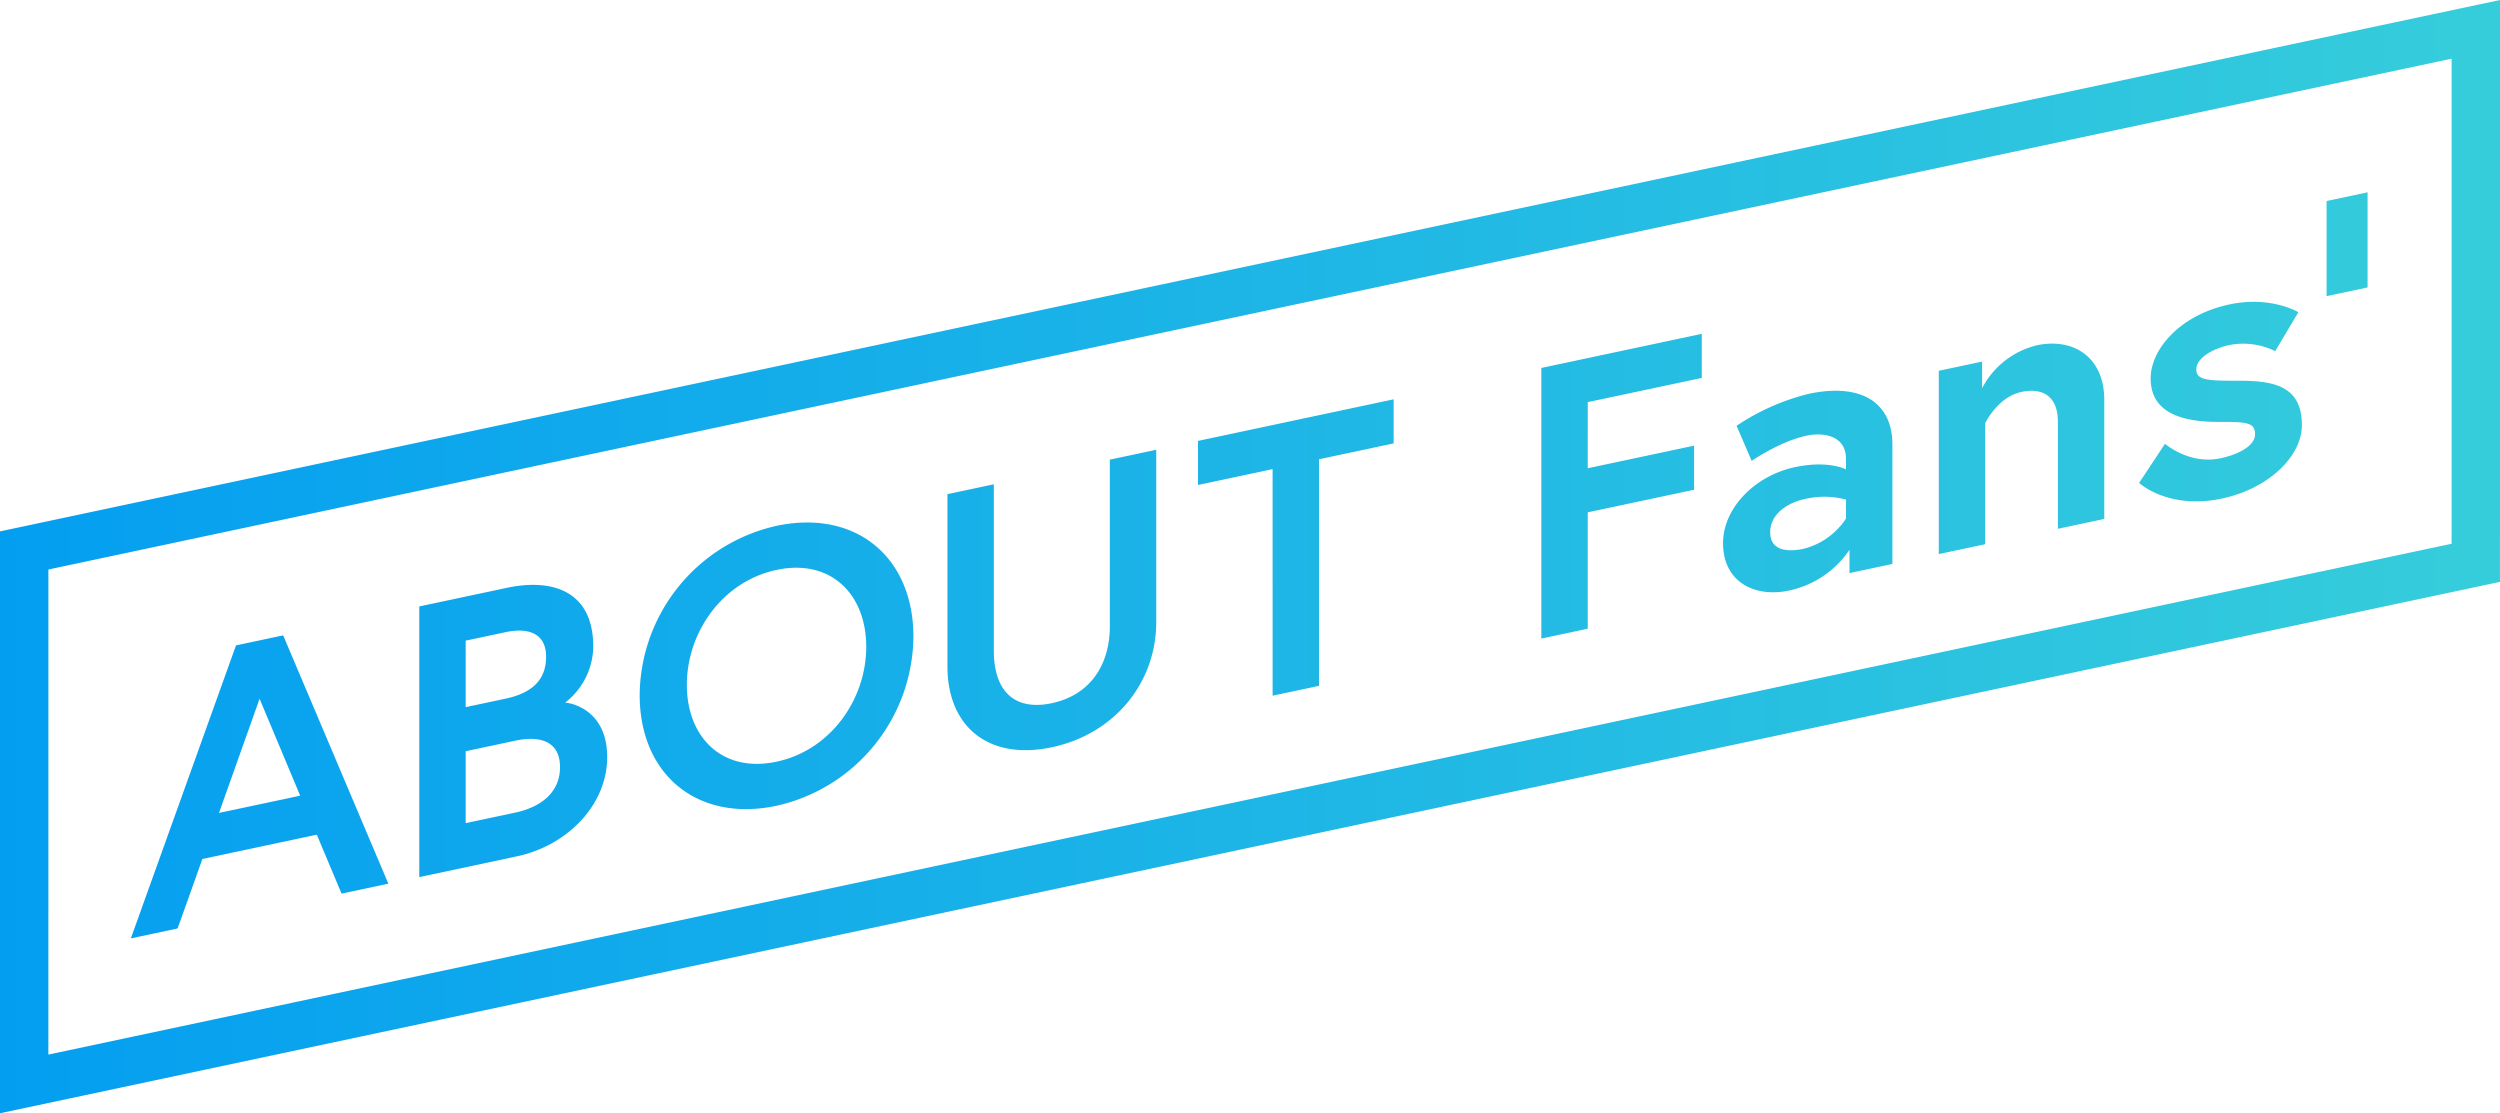 <svg xmlns="http://www.w3.org/2000/svg" xmlns:xlink="http://www.w3.org/1999/xlink" width="460.757" height="205.175" viewBox="0 0 460.757 205.175"><defs><style>.a{fill:url(#a);}</style><linearGradient id="a" y1="0.5" x2="1" y2="0.5" gradientUnits="objectBoundingBox"><stop offset="0" stop-color="#049ef1"/><stop offset="1" stop-color="#36cddb"/></linearGradient></defs><path class="a" d="M1874.669-193.467l8.694-1.848,19.382,45.761-8.622,1.833-4.56-10.86L1868.47-154.1l-4.56,12.8-8.622,1.833Zm-3.135,30.88,14.964-3.181-7.482-17.863Zm36.913-38.06,16.176-3.438c8.123-1.727,15.89.4,15.89,10.874a13.251,13.251,0,0,1-5.2,10.3c.712-.009,7.767,1.057,7.767,10.035,0,8.765-7.268,16.3-16.675,18.295l-17.957,3.817Zm15.891,17c4.775-1.015,7.482-3.372,7.482-7.719s-3.278-5.431-7.482-4.537l-7.34,1.56v12.257Zm10.047,12.614c0-4.7-3.562-5.87-8.265-4.87L1917-173.961v13.255l9.122-1.939C1930.823-163.645,1934.385-166.327,1934.385-171.03Zm65.132-24.034a32.241,32.241,0,0,1-25.225,31.157c-14.537,3.09-25.226-5.683-25.226-20.434a32.241,32.241,0,0,1,25.226-31.157C1988.829-218.587,1999.517-209.814,1999.517-195.063Zm-8.693,1.848c0-9.62-6.484-16.294-16.532-14.158s-16.532,11.566-16.532,21.186,6.484,16.294,16.532,14.158S1990.824-183.6,1990.824-193.216Zm44.894-34.483,8.552-1.817v31.781c0,10.974-7.482,20.545-19.24,23.044s-19.24-3.892-19.24-14.865v-31.781l8.551-1.818v30.713c0,7.125,3.563,11.143,10.689,9.628,7.054-1.5,10.688-7.046,10.688-14.172Zm30,1.747-13.753,2.923v-8.123l36.057-7.664v8.124l-13.753,2.923v41.758l-8.551,1.817Zm58.077-.159,19.6-4.165v8.124l-19.6,4.165v21.449l-8.552,1.817V-244.6l29.573-6.286v8.124L2123.8-238.3Zm56.153-4.382v22.019l-7.91,1.681v-4.276a17.926,17.926,0,0,1-11.116,7.493c-6.342,1.348-12.185-1.543-12.185-8.74,0-6.485,5.915-12.445,13.253-14,6.2-1.318,9.406.423,9.406.423v-1.924c0-4.418-4.275-4.934-7.268-4.3-4.917,1.045-10.119,4.645-10.119,4.645l-2.779-6.464a41.778,41.778,0,0,1,13.326-5.9C2174.249-241.895,2179.949-238.19,2179.949-230.494Zm-8.552,13.647v-3.492a15.581,15.581,0,0,0-7.7-.074c-2.636.561-6.271,2.473-6.271,6.107,0,3.563,3.492,3.605,6.128,3.045A13.218,13.218,0,0,0,2171.4-216.848Zm47.6-21.8v21.876l-8.551,1.817V-234.7c0-4.845-2.992-6.276-6.7-5.488-4.418.939-6.7,5.771-6.7,5.771v22.3l-8.551,1.818v-33.777l7.981-1.7v4.917a15.488,15.488,0,0,1,10.118-7.922C2213.157-250.165,2219-246.775,2219-238.652Zm11.188,8.026s4.489,3.892,10.19,2.68c3.491-.742,6.413-2.361,6.413-4.427,0-2.209-1.568-2.3-6.7-2.282-6.7,0-12.542-1.609-12.542-8.022,0-5.274,5.273-11.667,14.536-13.637,7.625-1.621,12.685,1.437,12.685,1.437L2250.5-247.7a13.376,13.376,0,0,0-8.409-1.134c-3.206.682-6.128,2.443-6.128,4.509s2.28,2.08,7.98,2.08c6.7,0,11.473,1.2,11.473,8.179,0,5.771-6.129,11.706-14.75,13.539-9.905,2.106-15.249-2.887-15.249-2.887Zm29.786-44.74,7.554-1.606v17.53l-7.554,1.606Zm31.956,70.189L1831.173-107.24V-214.479l460.757-97.936Zm-451.838,87.122L2283.011-212.2v-89.4l-442.918,94.145Z" transform="translate(-1831.173 312.415)"/></svg>